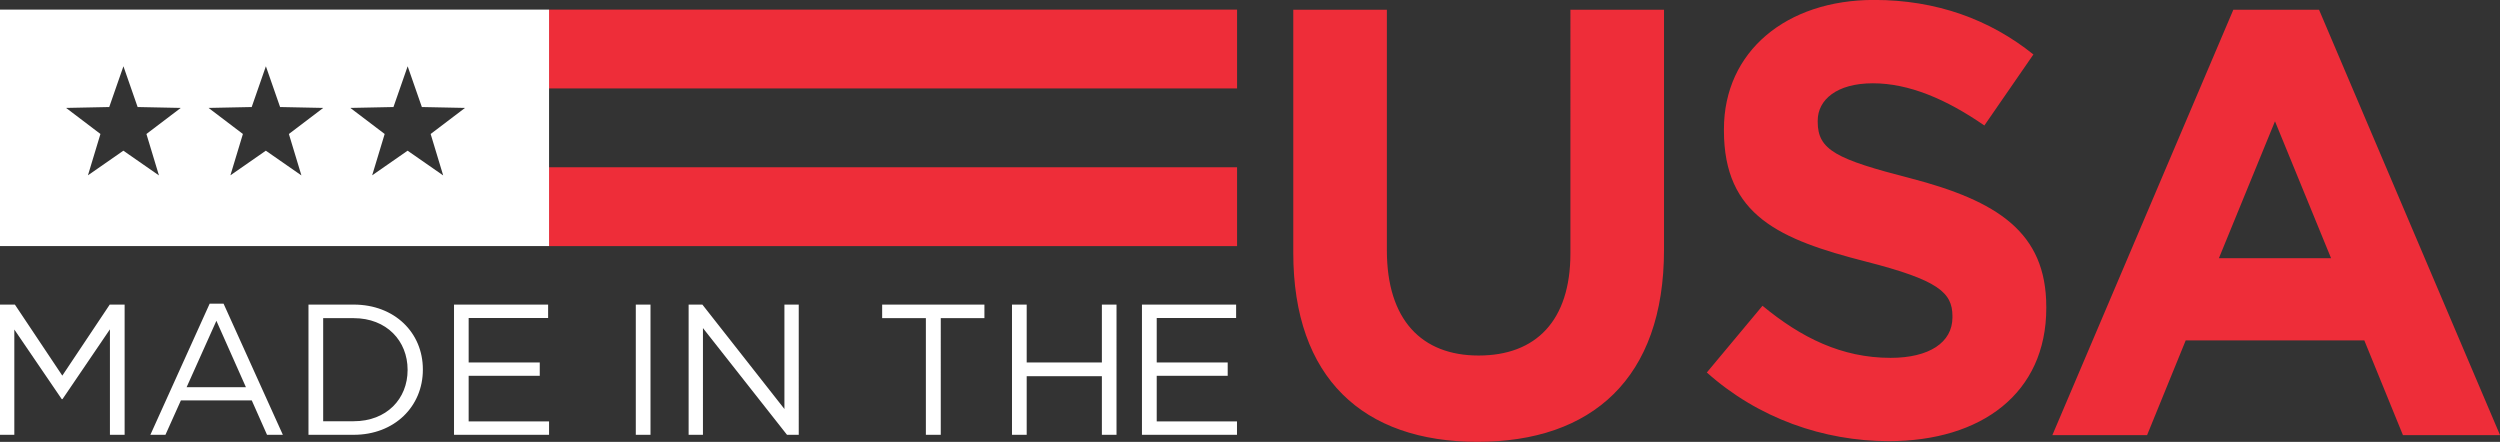 <svg xmlns="http://www.w3.org/2000/svg" viewBox="0 0 398 70.34"><rect x="0" y="0" width="398" height="70.34" fill="#333333" stroke="none"/><path fill="#ee2d39" d="M87.41 1.53h109.53v12.55H87.41zm0 25.1h109.53v12.55H87.41z"/><path fill="#fff" d="M17.47 48.49 9.92 59.8 2.37 48.49H0v20.73h2.28V52.46l7.55 11.08h.12l7.55-11.11v16.79h2.34V48.49h-2.37zm16.98 2.58 4.7 10.57h-9.44l4.74-10.57Zm-1.07-2.73-9.44 20.88h2.4l2.46-5.48h11.28l2.43 5.48h2.52l-9.44-20.88h-2.2Zm22.93 18.72c5.24 0 8.58-3.56 8.58-8.15v-.05c0-4.59-3.34-8.21-8.58-8.21h-4.86v16.41h4.86Zm-7.2-18.57h7.2c6.51 0 11.01 4.47 11.01 10.31v.06c0 5.83-4.5 10.36-11.01 10.36h-7.2V48.49Zm23.17 0v20.73h15.13v-2.13h-12.8v-7.26h11.32V57.7H74.61v-7.07h12.65v-2.14H72.28zm28.94 0h2.34v20.73h-2.34zm23.66 0v16.62l-13.06-16.62h-2.19v20.73h2.28V52.23l13.38 16.99h1.87V48.49h-2.28zm15.56 0v2.16h6.96v18.57h2.37V50.65h6.95v-2.16h-16.28zm34.98 0v9.21h-11.97v-9.21h-2.34v20.73h2.34v-9.33h11.97v9.33h2.33V48.49h-2.33zm6.38 0v20.73h15.13v-2.13h-12.78v-7.26h11.3V57.7h-11.3v-7.07h12.64v-2.14H181.8z"/><path fill="#ee2d39" d="M205.89 40.25V1.55h14.9v38.31c0 11.03 5.51 16.74 14.61 16.74s14.61-5.52 14.61-16.25V1.55h14.9v38.22c0 20.51-11.51 30.57-29.7 30.57s-29.32-10.16-29.32-30.09m65.83 19.06 8.87-10.63c6.15 5.07 12.59 8.29 20.39 8.29 6.14 0 9.85-2.44 9.85-6.44v-.2c0-3.8-2.34-5.76-13.75-8.68-13.76-3.52-22.63-7.32-22.63-20.88v-.2c0-12.39 9.95-20.58 23.9-20.58 9.95 0 18.44 3.12 25.37 8.68l-7.81 11.31c-6.05-4.19-12-6.72-17.75-6.72s-8.78 2.63-8.78 5.95v.18c0 4.49 2.93 5.95 14.73 8.98 13.85 3.61 21.66 8.58 21.66 20.48v.2c0 13.56-10.34 21.18-25.07 21.18-10.34 0-20.78-3.61-28.97-10.93m90.45-39.99 8.93 21.8h-17.86l8.93-21.8Zm-6.63-17.76-28.81 67.72h15.08l6.15-15.08h28.43l6.15 15.08h15.46L369.19 1.55h-13.64Z"/><path fill="#fff" d="M0 1.53v37.64h87.41V1.53H0Zm25.28 26.38-5.64-3.92L14 27.91l1.99-6.58-5.47-4.15 6.87-.14 2.26-6.49 2.26 6.49 6.87.14-5.47 4.15 1.99 6.58Zm22.68 0-5.64-3.92-5.64 3.92 1.99-6.58-5.47-4.15 6.87-.14 2.26-6.49 2.26 6.49 6.87.14-5.47 4.15 1.99 6.58Zm22.57 0-5.64-3.92-5.64 3.92 1.99-6.58-5.47-4.15 6.87-.14 2.26-6.49 2.26 6.49 6.87.14-5.47 4.15 1.99 6.58Z"/></svg>
